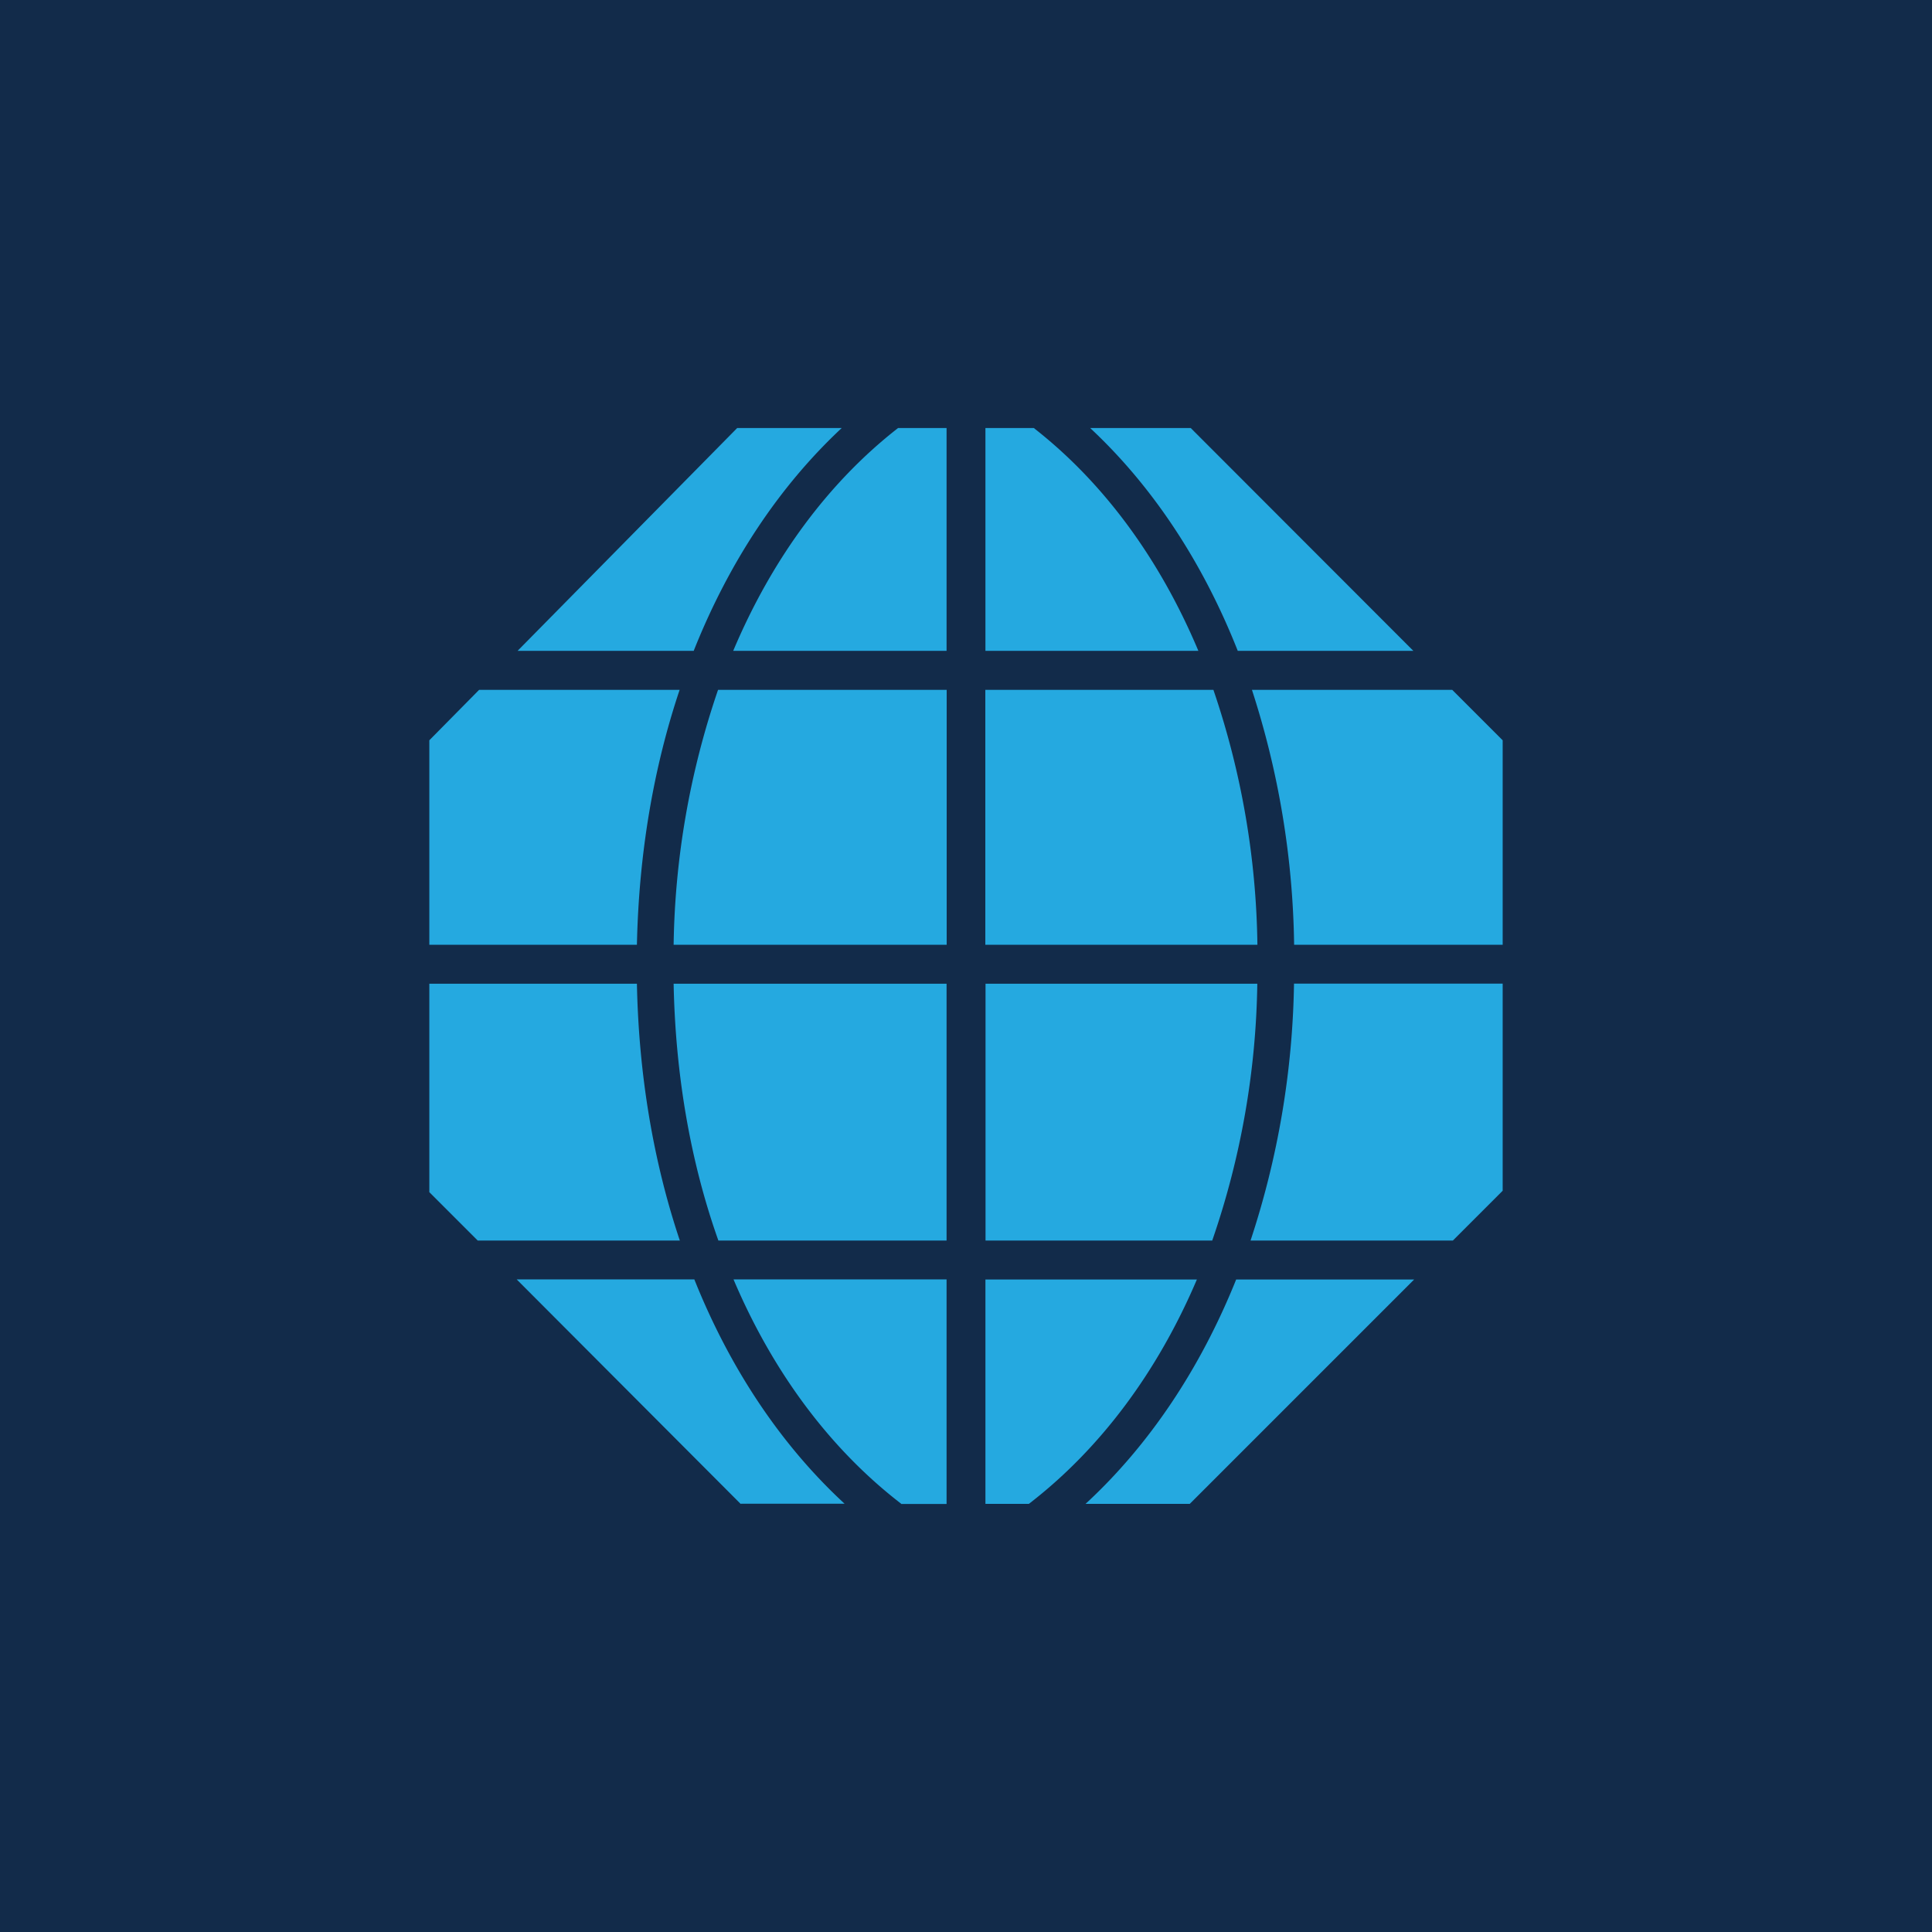 <svg xmlns="http://www.w3.org/2000/svg" viewBox="0 0 18 18">
  <g clip-path="url(#a)">
    <path fill="#122B4A" d="M0 0h18v18H0V0Z"/>
    <path fill="#25A9E0" fill-rule="evenodd" d="M6.869 3.988h.973c-.584.545-1.052 1.253-1.379 2.076H4.822l2.046-2.076Zm1.95 2.076H6.831c.36-.854.883-1.567 1.536-2.076h.452v2.076Zm.813-2.076h-.451v2.076h1.984c-.359-.854-.881-1.567-1.533-2.076Zm1.462 0 2.074 2.076h-1.636c-.325-.823-.791-1.531-1.375-2.076h.937ZM6.332 6.427H4.464L4 6.897v1.905h1.934c.018-.85.155-1.65.398-2.375Zm2.487 2.375H6.276a7.668 7.668 0 0 1 .414-2.375h2.13v2.375Zm.362 0h2.534a7.657 7.657 0 0 0-.41-2.375H9.18v2.375Zm2.483-2.375h1.866l.47.47v1.905h-1.943a8.022 8.022 0 0 0-.393-2.375ZM4 9.165h1.934c.017.855.155 1.663.4 2.393H4.451L4 11.107V9.165Zm2.693 2.393h2.126V9.165H6.276c.017.86.16 1.67.417 2.393Zm5.02-2.393H9.182v2.393h2.112a7.647 7.647 0 0 0 .42-2.393Zm-.062 2.393h1.885l.464-.464v-1.93h-1.944a8.018 8.018 0 0 1-.405 2.394Zm-4.75 2.454L4.814 11.92h1.655c.331.828.806 1.542 1.4 2.09h-.966Zm1.495 0h.423V11.92H6.834c.365.86.897 1.578 1.562 2.09Zm.785-2.091v2.09h.405c.665-.512 1.199-1.23 1.565-2.09h-1.97Zm1.905 2.09h-.972c.595-.549 1.07-1.262 1.403-2.09h1.658l-2.09 2.09Z" clip-rule="evenodd"/>
  </g>
  <defs>
    <clipPath id="a">
      <path fill="#fff" d="M0 0h18v18H0z"/>
    </clipPath>
  </defs>
</svg>
